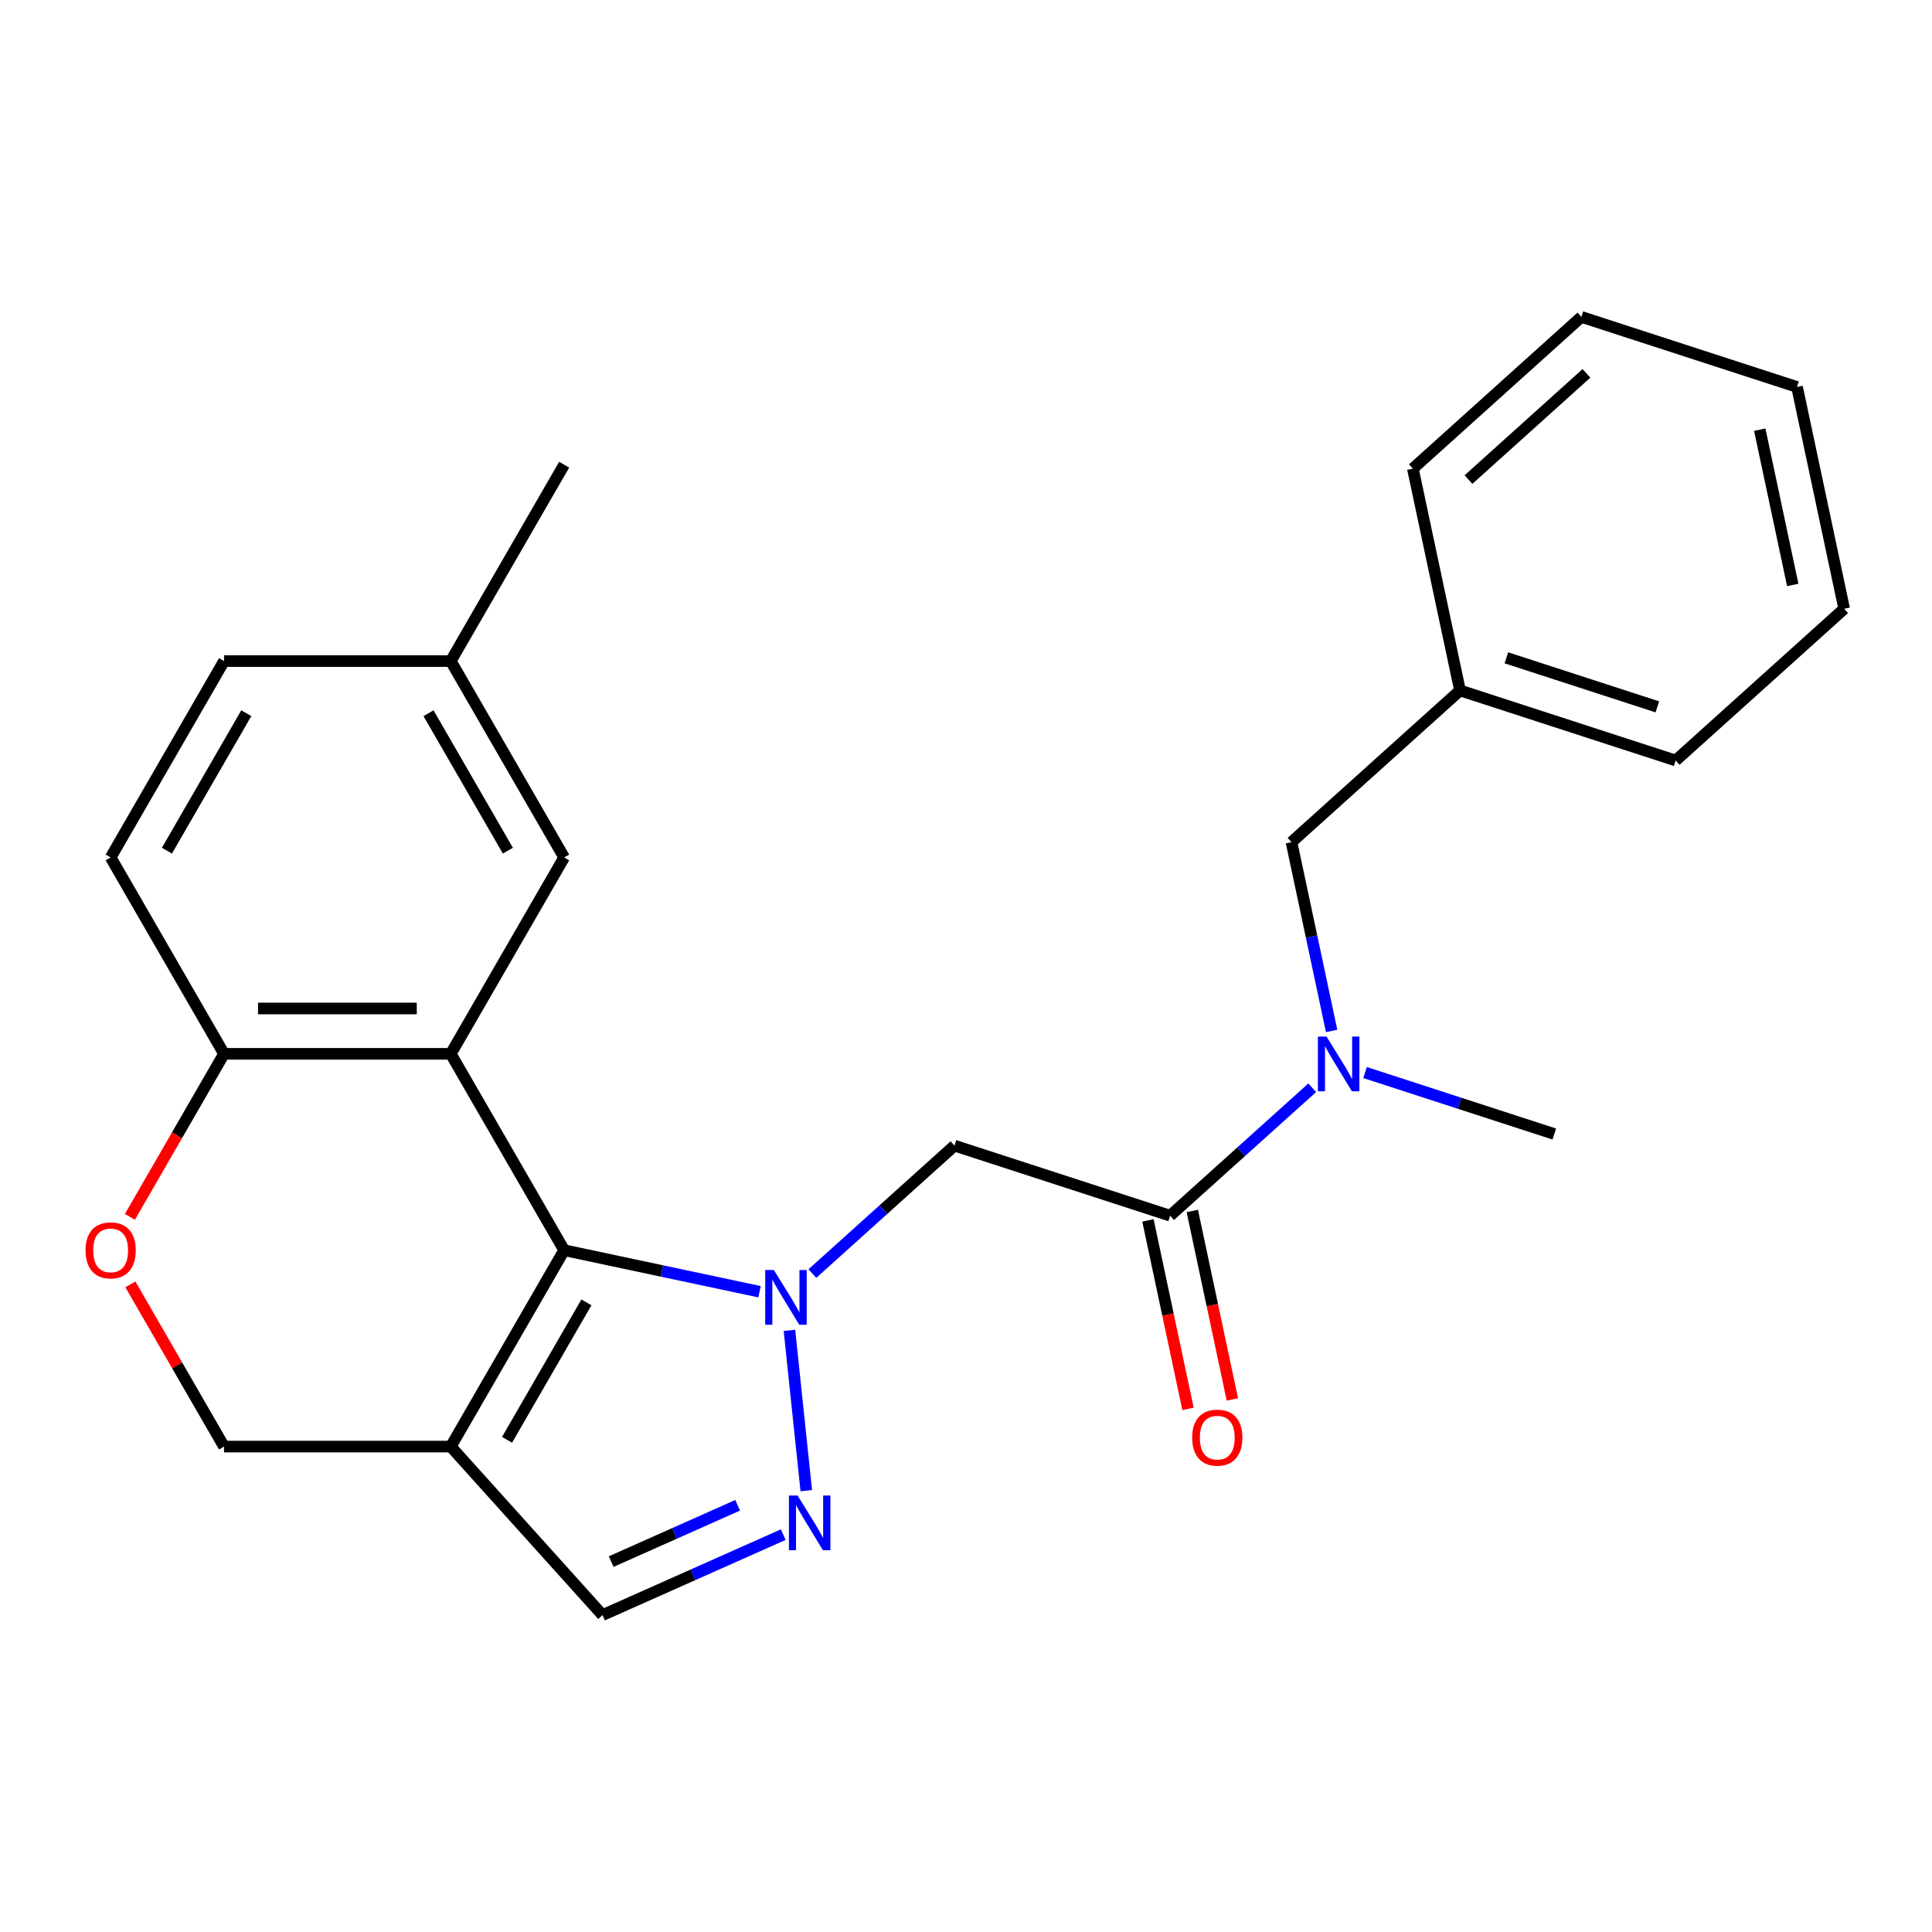 <?xml version='1.0' encoding='iso-8859-1'?>
<svg version='1.1' baseProfile='full'
              xmlns='http://www.w3.org/2000/svg'
                      xmlns:rdkit='http://www.rdkit.org/xml'
                      xmlns:xlink='http://www.w3.org/1999/xlink'
                  xml:space='preserve'
width='1000px' height='1000px' viewBox='0 0 1000 1000'>
<!-- END OF HEADER -->
<rect style='opacity:1.0;fill:#FFFFFF;stroke:none' width='1000' height='1000' x='0' y='0'> </rect>
<path class='bond-0' d='M 393.138,668.601 L 342.573,657.853' style='fill:none;fill-rule:evenodd;stroke:#0000FF;stroke-width:6px;stroke-linecap:butt;stroke-linejoin:miter;stroke-opacity:1' />
<path class='bond-0' d='M 342.573,657.853 L 292.008,647.105' style='fill:none;fill-rule:evenodd;stroke:#000000;stroke-width:6px;stroke-linecap:butt;stroke-linejoin:miter;stroke-opacity:1' />
<path class='bond-2' d='M 408.609,688.602 L 417.329,771.569' style='fill:none;fill-rule:evenodd;stroke:#0000FF;stroke-width:6px;stroke-linecap:butt;stroke-linejoin:miter;stroke-opacity:1' />
<path class='bond-4' d='M 420.486,659.195 L 457.26,626.084' style='fill:none;fill-rule:evenodd;stroke:#0000FF;stroke-width:6px;stroke-linecap:butt;stroke-linejoin:miter;stroke-opacity:1' />
<path class='bond-4' d='M 457.26,626.084 L 494.034,592.972' style='fill:none;fill-rule:evenodd;stroke:#000000;stroke-width:6px;stroke-linecap:butt;stroke-linejoin:miter;stroke-opacity:1' />
<path class='bond-1' d='M 292.008,647.105 L 233.324,545.461' style='fill:none;fill-rule:evenodd;stroke:#000000;stroke-width:6px;stroke-linecap:butt;stroke-linejoin:miter;stroke-opacity:1' />
<path class='bond-3' d='M 292.008,647.105 L 233.324,748.749' style='fill:none;fill-rule:evenodd;stroke:#000000;stroke-width:6px;stroke-linecap:butt;stroke-linejoin:miter;stroke-opacity:1' />
<path class='bond-3' d='M 303.534,674.089 L 262.455,745.24' style='fill:none;fill-rule:evenodd;stroke:#000000;stroke-width:6px;stroke-linecap:butt;stroke-linejoin:miter;stroke-opacity:1' />
<path class='bond-7' d='M 233.324,545.461 L 115.955,545.461' style='fill:none;fill-rule:evenodd;stroke:#000000;stroke-width:6px;stroke-linecap:butt;stroke-linejoin:miter;stroke-opacity:1' />
<path class='bond-7' d='M 215.718,521.987 L 133.56,521.987' style='fill:none;fill-rule:evenodd;stroke:#000000;stroke-width:6px;stroke-linecap:butt;stroke-linejoin:miter;stroke-opacity:1' />
<path class='bond-11' d='M 233.324,545.461 L 292.008,443.817' style='fill:none;fill-rule:evenodd;stroke:#000000;stroke-width:6px;stroke-linecap:butt;stroke-linejoin:miter;stroke-opacity:1' />
<path class='bond-6' d='M 405.406,794.321 L 358.632,815.146' style='fill:none;fill-rule:evenodd;stroke:#0000FF;stroke-width:6px;stroke-linecap:butt;stroke-linejoin:miter;stroke-opacity:1' />
<path class='bond-6' d='M 358.632,815.146 L 311.859,835.971' style='fill:none;fill-rule:evenodd;stroke:#000000;stroke-width:6px;stroke-linecap:butt;stroke-linejoin:miter;stroke-opacity:1' />
<path class='bond-6' d='M 381.826,779.124 L 349.085,793.702' style='fill:none;fill-rule:evenodd;stroke:#0000FF;stroke-width:6px;stroke-linecap:butt;stroke-linejoin:miter;stroke-opacity:1' />
<path class='bond-6' d='M 349.085,793.702 L 316.343,808.279' style='fill:none;fill-rule:evenodd;stroke:#000000;stroke-width:6px;stroke-linecap:butt;stroke-linejoin:miter;stroke-opacity:1' />
<path class='bond-10' d='M 233.324,748.749 L 115.955,748.749' style='fill:none;fill-rule:evenodd;stroke:#000000;stroke-width:6px;stroke-linecap:butt;stroke-linejoin:miter;stroke-opacity:1' />
<path class='bond-25' d='M 233.324,748.749 L 311.859,835.971' style='fill:none;fill-rule:evenodd;stroke:#000000;stroke-width:6px;stroke-linecap:butt;stroke-linejoin:miter;stroke-opacity:1' />
<path class='bond-5' d='M 494.034,592.972 L 605.658,629.241' style='fill:none;fill-rule:evenodd;stroke:#000000;stroke-width:6px;stroke-linecap:butt;stroke-linejoin:miter;stroke-opacity:1' />
<path class='bond-9' d='M 605.658,629.241 L 642.432,596.13' style='fill:none;fill-rule:evenodd;stroke:#000000;stroke-width:6px;stroke-linecap:butt;stroke-linejoin:miter;stroke-opacity:1' />
<path class='bond-9' d='M 642.432,596.13 L 679.206,563.019' style='fill:none;fill-rule:evenodd;stroke:#0000FF;stroke-width:6px;stroke-linecap:butt;stroke-linejoin:miter;stroke-opacity:1' />
<path class='bond-12' d='M 594.178,631.682 L 604.545,680.456' style='fill:none;fill-rule:evenodd;stroke:#000000;stroke-width:6px;stroke-linecap:butt;stroke-linejoin:miter;stroke-opacity:1' />
<path class='bond-12' d='M 604.545,680.456 L 614.912,729.231' style='fill:none;fill-rule:evenodd;stroke:#FF0000;stroke-width:6px;stroke-linecap:butt;stroke-linejoin:miter;stroke-opacity:1' />
<path class='bond-12' d='M 617.138,626.801 L 627.506,675.576' style='fill:none;fill-rule:evenodd;stroke:#000000;stroke-width:6px;stroke-linecap:butt;stroke-linejoin:miter;stroke-opacity:1' />
<path class='bond-12' d='M 627.506,675.576 L 637.873,724.351' style='fill:none;fill-rule:evenodd;stroke:#FF0000;stroke-width:6px;stroke-linecap:butt;stroke-linejoin:miter;stroke-opacity:1' />
<path class='bond-14' d='M 115.955,545.461 L 57.271,443.817' style='fill:none;fill-rule:evenodd;stroke:#000000;stroke-width:6px;stroke-linecap:butt;stroke-linejoin:miter;stroke-opacity:1' />
<path class='bond-26' d='M 115.955,545.461 L 91.594,587.656' style='fill:none;fill-rule:evenodd;stroke:#000000;stroke-width:6px;stroke-linecap:butt;stroke-linejoin:miter;stroke-opacity:1' />
<path class='bond-26' d='M 91.594,587.656 L 67.233,629.851' style='fill:none;fill-rule:evenodd;stroke:#FF0000;stroke-width:6px;stroke-linecap:butt;stroke-linejoin:miter;stroke-opacity:1' />
<path class='bond-8' d='M 67.487,664.799 L 91.721,706.774' style='fill:none;fill-rule:evenodd;stroke:#FF0000;stroke-width:6px;stroke-linecap:butt;stroke-linejoin:miter;stroke-opacity:1' />
<path class='bond-8' d='M 91.721,706.774 L 115.955,748.749' style='fill:none;fill-rule:evenodd;stroke:#000000;stroke-width:6px;stroke-linecap:butt;stroke-linejoin:miter;stroke-opacity:1' />
<path class='bond-13' d='M 689.246,533.612 L 678.862,484.757' style='fill:none;fill-rule:evenodd;stroke:#0000FF;stroke-width:6px;stroke-linecap:butt;stroke-linejoin:miter;stroke-opacity:1' />
<path class='bond-13' d='M 678.862,484.757 L 668.477,435.903' style='fill:none;fill-rule:evenodd;stroke:#000000;stroke-width:6px;stroke-linecap:butt;stroke-linejoin:miter;stroke-opacity:1' />
<path class='bond-18' d='M 706.554,555.149 L 755.529,571.062' style='fill:none;fill-rule:evenodd;stroke:#0000FF;stroke-width:6px;stroke-linecap:butt;stroke-linejoin:miter;stroke-opacity:1' />
<path class='bond-18' d='M 755.529,571.062 L 804.504,586.975' style='fill:none;fill-rule:evenodd;stroke:#000000;stroke-width:6px;stroke-linecap:butt;stroke-linejoin:miter;stroke-opacity:1' />
<path class='bond-15' d='M 292.008,443.817 L 233.324,342.172' style='fill:none;fill-rule:evenodd;stroke:#000000;stroke-width:6px;stroke-linecap:butt;stroke-linejoin:miter;stroke-opacity:1' />
<path class='bond-15' d='M 262.877,440.307 L 221.797,369.156' style='fill:none;fill-rule:evenodd;stroke:#000000;stroke-width:6px;stroke-linecap:butt;stroke-linejoin:miter;stroke-opacity:1' />
<path class='bond-16' d='M 668.477,435.903 L 755.699,357.368' style='fill:none;fill-rule:evenodd;stroke:#000000;stroke-width:6px;stroke-linecap:butt;stroke-linejoin:miter;stroke-opacity:1' />
<path class='bond-27' d='M 57.271,443.817 L 115.955,342.172' style='fill:none;fill-rule:evenodd;stroke:#000000;stroke-width:6px;stroke-linecap:butt;stroke-linejoin:miter;stroke-opacity:1' />
<path class='bond-27' d='M 86.402,440.307 L 127.481,369.156' style='fill:none;fill-rule:evenodd;stroke:#000000;stroke-width:6px;stroke-linecap:butt;stroke-linejoin:miter;stroke-opacity:1' />
<path class='bond-17' d='M 233.324,342.172 L 115.955,342.172' style='fill:none;fill-rule:evenodd;stroke:#000000;stroke-width:6px;stroke-linecap:butt;stroke-linejoin:miter;stroke-opacity:1' />
<path class='bond-19' d='M 233.324,342.172 L 292.008,240.528' style='fill:none;fill-rule:evenodd;stroke:#000000;stroke-width:6px;stroke-linecap:butt;stroke-linejoin:miter;stroke-opacity:1' />
<path class='bond-20' d='M 755.699,357.368 L 867.324,393.637' style='fill:none;fill-rule:evenodd;stroke:#000000;stroke-width:6px;stroke-linecap:butt;stroke-linejoin:miter;stroke-opacity:1' />
<path class='bond-20' d='M 779.697,340.483 L 857.834,365.871' style='fill:none;fill-rule:evenodd;stroke:#000000;stroke-width:6px;stroke-linecap:butt;stroke-linejoin:miter;stroke-opacity:1' />
<path class='bond-21' d='M 755.699,357.368 L 731.297,242.564' style='fill:none;fill-rule:evenodd;stroke:#000000;stroke-width:6px;stroke-linecap:butt;stroke-linejoin:miter;stroke-opacity:1' />
<path class='bond-23' d='M 867.324,393.637 L 954.545,315.102' style='fill:none;fill-rule:evenodd;stroke:#000000;stroke-width:6px;stroke-linecap:butt;stroke-linejoin:miter;stroke-opacity:1' />
<path class='bond-22' d='M 731.297,242.564 L 818.519,164.029' style='fill:none;fill-rule:evenodd;stroke:#000000;stroke-width:6px;stroke-linecap:butt;stroke-linejoin:miter;stroke-opacity:1' />
<path class='bond-22' d='M 760.087,248.228 L 821.143,193.253' style='fill:none;fill-rule:evenodd;stroke:#000000;stroke-width:6px;stroke-linecap:butt;stroke-linejoin:miter;stroke-opacity:1' />
<path class='bond-24' d='M 818.519,164.029 L 930.143,200.298' style='fill:none;fill-rule:evenodd;stroke:#000000;stroke-width:6px;stroke-linecap:butt;stroke-linejoin:miter;stroke-opacity:1' />
<path class='bond-28' d='M 954.545,315.102 L 930.143,200.298' style='fill:none;fill-rule:evenodd;stroke:#000000;stroke-width:6px;stroke-linecap:butt;stroke-linejoin:miter;stroke-opacity:1' />
<path class='bond-28' d='M 927.924,302.761 L 910.843,222.399' style='fill:none;fill-rule:evenodd;stroke:#000000;stroke-width:6px;stroke-linecap:butt;stroke-linejoin:miter;stroke-opacity:1' />
<path  class='atom-0' d='M 400.552 657.347
L 409.832 672.347
Q 410.752 673.827, 412.232 676.507
Q 413.712 679.187, 413.792 679.347
L 413.792 657.347
L 417.552 657.347
L 417.552 685.667
L 413.672 685.667
L 403.712 669.267
Q 402.552 667.347, 401.312 665.147
Q 400.112 662.947, 399.752 662.267
L 399.752 685.667
L 396.072 685.667
L 396.072 657.347
L 400.552 657.347
' fill='#0000FF'/>
<path  class='atom-3' d='M 412.82 774.073
L 422.1 789.073
Q 423.02 790.553, 424.5 793.233
Q 425.98 795.913, 426.06 796.073
L 426.06 774.073
L 429.82 774.073
L 429.82 802.393
L 425.94 802.393
L 415.98 785.993
Q 414.82 784.073, 413.58 781.873
Q 412.38 779.673, 412.02 778.993
L 412.02 802.393
L 408.34 802.393
L 408.34 774.073
L 412.82 774.073
' fill='#0000FF'/>
<path  class='atom-9' d='M 44.271 647.185
Q 44.271 640.385, 47.631 636.585
Q 50.991 632.785, 57.271 632.785
Q 63.551 632.785, 66.911 636.585
Q 70.271 640.385, 70.271 647.185
Q 70.271 654.065, 66.871 657.985
Q 63.471 661.865, 57.271 661.865
Q 51.031 661.865, 47.631 657.985
Q 44.271 654.105, 44.271 647.185
M 57.271 658.665
Q 61.591 658.665, 63.911 655.785
Q 66.271 652.865, 66.271 647.185
Q 66.271 641.625, 63.911 638.825
Q 61.591 635.985, 57.271 635.985
Q 52.951 635.985, 50.591 638.785
Q 48.271 641.585, 48.271 647.185
Q 48.271 652.905, 50.591 655.785
Q 52.951 658.665, 57.271 658.665
' fill='#FF0000'/>
<path  class='atom-10' d='M 686.62 536.546
L 695.9 551.546
Q 696.82 553.026, 698.3 555.706
Q 699.78 558.386, 699.86 558.546
L 699.86 536.546
L 703.62 536.546
L 703.62 564.866
L 699.74 564.866
L 689.78 548.466
Q 688.62 546.546, 687.38 544.346
Q 686.18 542.146, 685.82 541.466
L 685.82 564.866
L 682.14 564.866
L 682.14 536.546
L 686.62 536.546
' fill='#0000FF'/>
<path  class='atom-13' d='M 617.06 744.125
Q 617.06 737.325, 620.42 733.525
Q 623.78 729.725, 630.06 729.725
Q 636.34 729.725, 639.7 733.525
Q 643.06 737.325, 643.06 744.125
Q 643.06 751.005, 639.66 754.925
Q 636.26 758.805, 630.06 758.805
Q 623.82 758.805, 620.42 754.925
Q 617.06 751.045, 617.06 744.125
M 630.06 755.605
Q 634.38 755.605, 636.7 752.725
Q 639.06 749.805, 639.06 744.125
Q 639.06 738.565, 636.7 735.765
Q 634.38 732.925, 630.06 732.925
Q 625.74 732.925, 623.38 735.725
Q 621.06 738.525, 621.06 744.125
Q 621.06 749.845, 623.38 752.725
Q 625.74 755.605, 630.06 755.605
' fill='#FF0000'/>
</svg>
